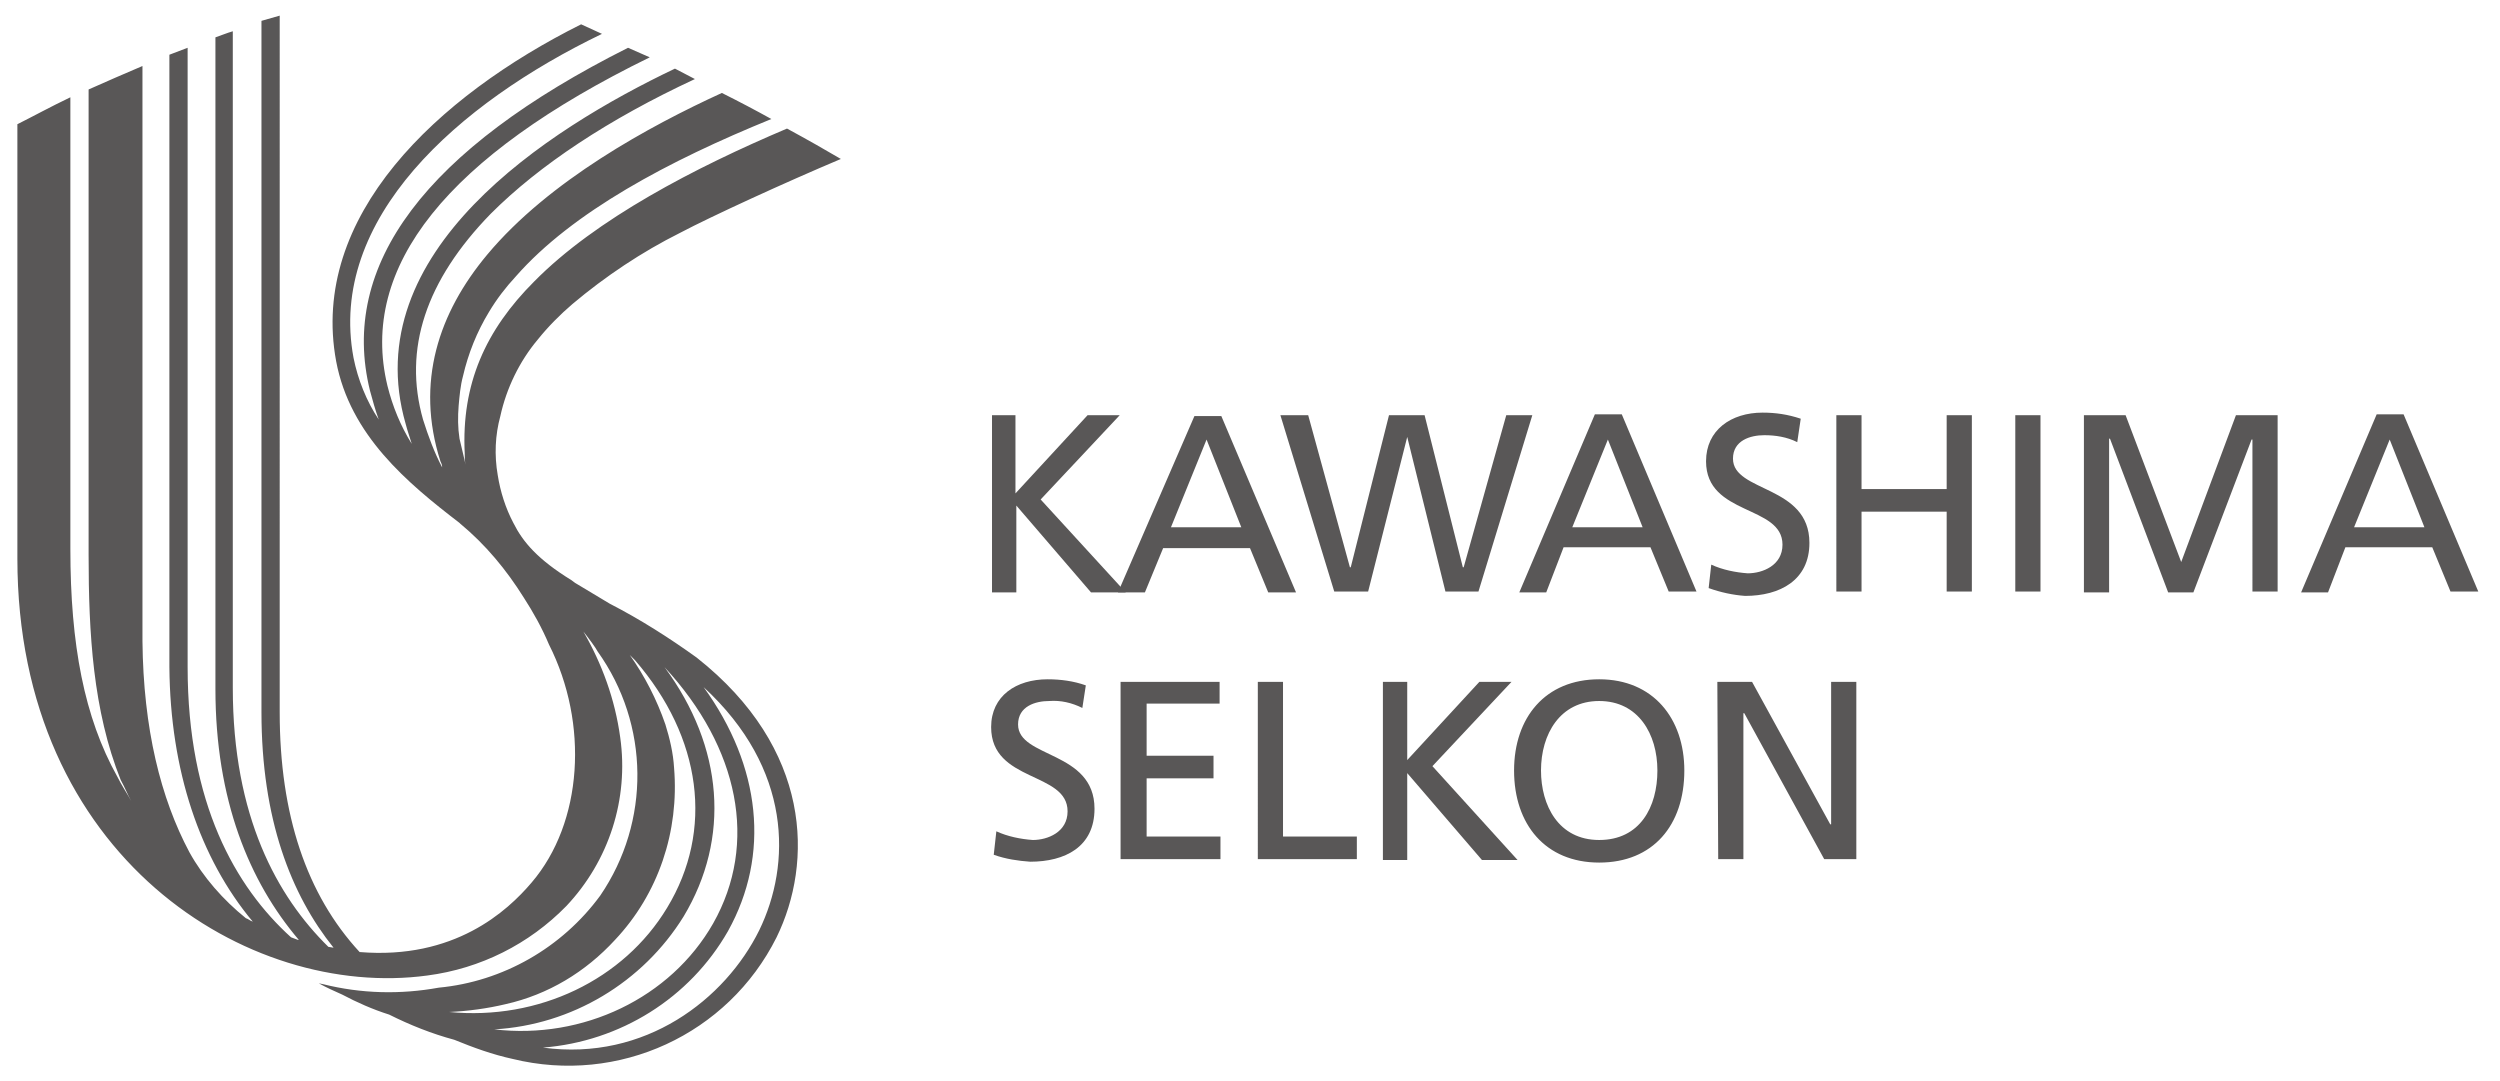 <svg version="1.1" id="レイヤー_1" xmlns="http://www.w3.org/2000/svg" x="0" y="0" viewBox="0 0 287.8 124.5" xml:space="preserve"><style>.st0{fill:#595757}</style><path class="st0" d="M114.1 47.8h2.8v9l8.3-9h3.7l-9.1 9.7 9.8 10.7h-4l-8.6-10v10h-2.8V47.8z"/><path class="st0" d="M142.9 60.7h-8.1l4.1-10.1 4 10.1zm-14.2 7.5h3.1l2.1-5.1h10l2.1 5.1h3.2l-8.6-20.3h-3.1l-8.8 20.3zm18.7-20.4h3.2l4.8 17.5h.1l4.4-17.5h4.1l4.4 17.5h.1l4.9-17.5h3l-6.2 20.3h-3.8L162 50.3l-4.5 17.8h-3.9l-6.2-20.3zm41.7 12.9H181l4.1-10.1 4 10.1zm-14.2 7.5h3.1l2-5.2h10l2.1 5.1h3.2l-8.6-20.4h-3.1l-8.7 20.5zm32-17.3c-1.2-.6-2.5-.8-3.8-.8-1.6 0-3.6.6-3.6 2.7 0 3.9 8.8 3 8.8 9.7 0 4.3-3.4 6.1-7.4 6.1-1.4-.1-2.8-.4-4.2-.9l.3-2.7c1.3.6 2.8.9 4.2 1 1.7 0 4-.9 4-3.3 0-4.6-8.8-3.3-8.8-9.6 0-3.6 2.9-5.6 6.5-5.6 1.5 0 2.9.2 4.4.7l-.4 2.7zm4.5-3.1h2.9v8.5h9.8v-8.5h2.9v20.3h-2.9v-9.2h-9.8v9.2h-2.9V47.8zm20.6 0h2.9v20.3H232V47.8zm7.9 0h4.8l6.4 16.9 6.3-16.9h4.8v20.3h-2.9V50.6h-.1l-6.7 17.6h-2.9l-6.7-17.7h-.1v17.7h-2.9V47.8zm39.2 12.9H271l4.1-10.1 4 10.1zm-14.2 7.5h3.1l2-5.2h10l2.1 5.1h3.2l-8.6-20.4h-3.1l-8.7 20.5zM124.6 81.5c-1.2-.6-2.5-.9-3.8-.8-1.6 0-3.6.6-3.6 2.7 0 3.9 8.8 3 8.8 9.7 0 4.4-3.4 6.1-7.4 6.1-1.4-.1-2.8-.3-4.2-.8l.3-2.7c1.3.6 2.8.9 4.2 1 1.7 0 4-.9 4-3.3 0-4.6-8.8-3.3-8.8-9.7 0-3.6 2.9-5.5 6.5-5.5 1.5 0 3 .2 4.4.7l-.4 2.6zm4.4-3h11.4V81H132v6h7.7v2.6H132v6.7h8.5v2.6H129V78.5zm15.8 0h2.9v17.8h8.5v2.6h-11.4V78.5zm14.4 0h2.8v9l8.3-9h3.7l-9.1 9.7 9.8 10.8h-4.1L162 89v10h-2.8V78.5z"/><path class="st0" d="M177.4 88.7c0-4.2 2.2-8 6.7-8s6.7 3.8 6.7 8-2 8-6.7 8-6.7-4-6.7-8zm-3.1 0c0 6.2 3.6 10.6 9.8 10.6s9.8-4.3 9.8-10.6c0-6-3.6-10.5-9.8-10.5s-9.8 4.4-9.8 10.5zm23.4-10.2h4l9 16.4h.1V78.5h2.9v20.4H210l-9.2-16.8h-.1v16.8h-2.9l-.1-20.4zM80.2 75.7c-3.2-2.3-6.5-4.4-10-6.2-1.3-.8-2.7-1.6-4-2.4l-.4-.3c-3.9-2.4-5.6-4.4-6.7-6.6-.9-1.7-1.5-3.6-1.8-5.5-.4-2.3-.3-4.6.3-6.8.7-3.2 2.2-6.3 4.3-8.8 1.2-1.5 2.6-2.9 4-4.1 3.8-3.2 8-6 12.4-8.2 3.6-1.9 12.1-5.8 18.5-8.5-1.7-1-3.8-2.2-6.2-3.5-10.6 4.5-22 10.4-29.1 17.6-5.6 5.6-8.4 11.8-8 19.8 0 .4 0 .9.1 1.3-.1-.5-.4-1.7-.7-3-.2-1.3-.2-2.5-.1-3.8.1-1.1.2-2.3.5-3.4.6-2.6 1.6-5.1 3-7.4.9-1.5 1.9-2.8 3.1-4.1 6.5-7.4 17.6-13.3 29.4-18.1-1.8-1-3.7-2-5.7-3-8.3 3.8-19.9 10.1-27 18.6-5.6 6.7-8.3 14.7-5.4 23.8.1.2.2.4.2.7-.9-1.7-1.6-3.6-2.2-5.5-2.3-8.1.3-16 7.8-23.7C62.1 19 70.1 13.7 80 9.1l-2.3-1.2C63 14.9 41 29 46.7 48.8c.2.8.5 1.6.7 2.3-1.3-2.1-2.2-4.3-2.8-6.7C41.3 30.7 51.5 18 74.8 6.6l-2.5-1.1C49 17.2 39 30.5 42.6 45c.3 1.1.6 2.2 1 3.3-1.4-2.1-2.4-4.6-2.9-7.1-3-16 12-29.3 28.6-37.3l-2.4-1.1c-16.6 8.3-31.3 22.1-28.2 38.8 1.6 8.5 8.2 14 14.2 18.6l.1.1c2.9 2.4 5.3 5.3 7.3 8.5 1.1 1.7 2.1 3.5 2.9 5.4 4.6 9.1 3.9 20.5-2 27.4-2.8 3.3-8.9 8.9-19.8 8-6.1-6.6-9.2-15.8-9.2-27.6V1.8l-2.1.6V82c0 12.3 3.4 21 8.3 27.1l-.6-.1c-5.9-5.8-11-15-11-29.8V3.6c-.7.2-1.4.5-2 .7v75c0 12.8 3.9 22.2 9.6 28.9h-.1c-.3-.1-.5-.2-.8-.3-6.4-5.8-11.9-15.4-11.9-31.1V5.5l-2.1.8v70.5c.1 11.9 3.5 22 9.6 29.3-.3-.1-.5-.3-.8-.4-2.6-2.1-4.9-4.7-6.5-7.6-3.3-6.2-5.3-14.2-5.4-24.3V7.6c-2.1.9-4.2 1.8-6.2 2.7v53.6c0 9 .5 17.9 3.7 25.9.5.9.8 1.7 1.2 2.4-.5-.9-1.1-1.8-1.6-2.8-3.8-6.8-5.4-15.2-5.4-26.2v-52c-2.3 1.1-4.3 2.2-6.1 3.1v50c0 34.4 26.6 50.8 47.2 48 6.1-.8 11.7-3.6 16-8 4.9-5.2 7.2-12.3 6.2-19.4-.6-4.4-2.1-8.5-4.3-12.3 0 0 0-.1-.1-.1.8 1 1.6 2.1 1.8 2.5 6 8.4 6.1 19.6.3 28.1-4.4 6-11.2 9.9-18.6 10.6-4.4.8-8.9.7-13.3-.4l-.5-.1c.9.5 1.8.9 2.7 1.3 1.7.9 3.5 1.7 5.4 2.3 2.4 1.2 4.9 2.2 7.5 2.9 2.2.9 4.4 1.7 6.7 2.2 12.2 3 24.8-2.8 30.4-14 4.2-8.6 4.1-21.7-9.2-32.2zm-28.5 40.8c2.2-.1 4.4-.4 6.5-.9 4.9-1.1 9.2-3.7 12.6-7.4 5-5.3 7.4-12.5 6.8-19.8-.1-1.7-.5-3.4-1-5-1-2.9-2.4-5.6-4.1-8l.6.6c7.7 8.9 9.1 19.6 3.7 28.5-5 8.3-14.8 13-25.1 12zm5.2 2c8.9-.5 17.1-5.4 21.8-13 5.4-9 4.6-19.5-2.2-28.7 8.6 9.3 10.8 20.3 5.6 29.5-4.9 8.6-15 13.4-25.2 12.2zm5.6 2.1c8.9-.7 16.9-5.7 21.3-13.4 4.9-8.8 3.8-19-2.8-28.1 10.2 9.4 10.1 20.4 6.4 28-3.9 7.9-13.1 15.1-24.9 13.5z"/></svg>